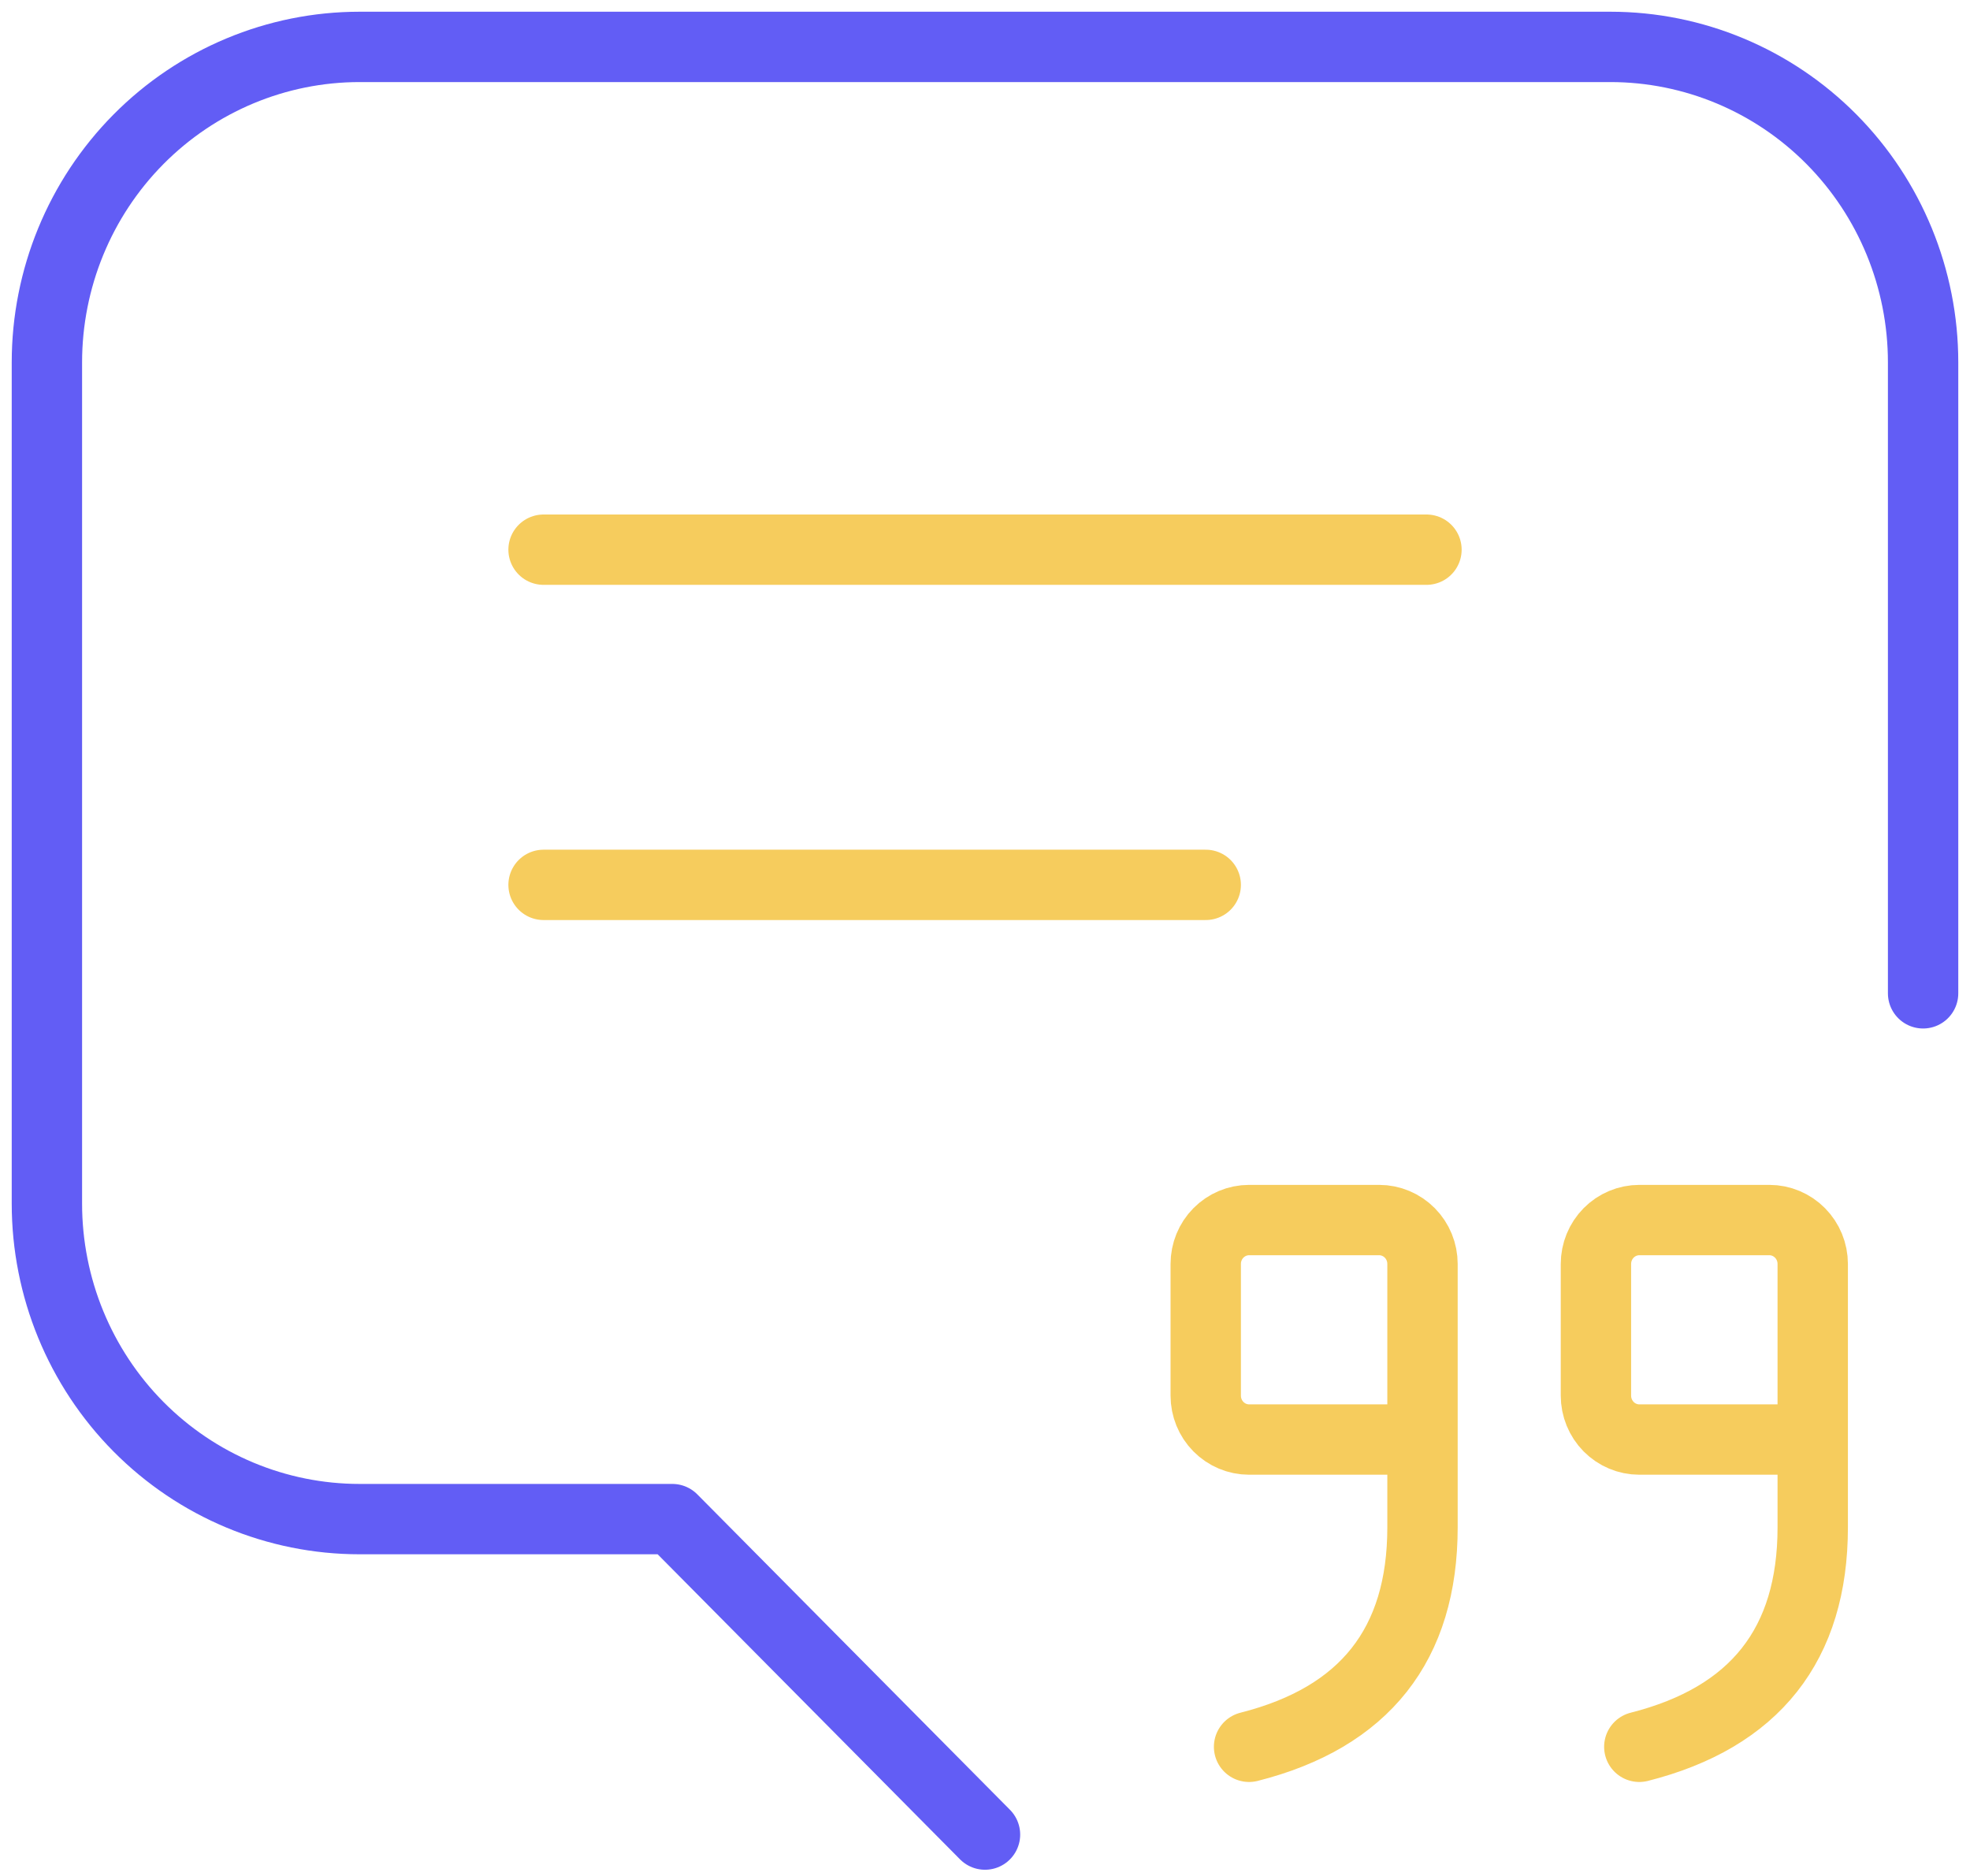 <svg width="84" height="80" viewBox="0 0 84 80" fill="none" xmlns="http://www.w3.org/2000/svg">
<path d="M23.177 23.441H60.824" stroke="#F6CC5D" stroke-width="3" stroke-linecap="round" stroke-linejoin="round"/>
<path d="M23.177 37.735H51.412" stroke="#F6CC5D" stroke-width="3" stroke-linecap="round" stroke-linejoin="round"/>
<path d="M42 78.235L37.556 73.751L28.667 64.782H15.333C11.797 64.782 8.406 63.365 5.905 60.842C3.405 58.319 2 54.897 2 51.329V15.453C2 11.885 3.405 8.463 5.905 5.94C8.406 3.417 11.797 2 15.333 2H68.667C72.203 2 75.594 3.417 78.095 5.94C80.595 8.463 82 11.885 82 15.453V42.36" stroke="#625DF5" stroke-width="3" stroke-linecap="round" stroke-linejoin="round"/>
<path d="M60.655 61.389H53.26C52.77 61.389 52.3 61.191 51.953 60.84C51.606 60.489 51.412 60.013 51.412 59.517V53.901C51.412 53.405 51.606 52.929 51.953 52.578C52.3 52.227 52.77 52.029 53.26 52.029H58.807C59.297 52.029 59.767 52.227 60.114 52.578C60.461 52.929 60.655 53.405 60.655 53.901V65.132C60.655 70.125 58.191 73.243 53.26 74.492" stroke="#F6CC5D" stroke-width="3" stroke-linecap="round" stroke-linejoin="round"/>
<path d="M77.294 61.389H69.899C69.409 61.389 68.938 61.191 68.591 60.84C68.245 60.489 68.05 60.013 68.05 59.517V53.901C68.05 53.405 68.245 52.929 68.591 52.578C68.938 52.227 69.409 52.029 69.899 52.029H75.445C75.935 52.029 76.406 52.227 76.752 52.578C77.099 52.929 77.294 53.405 77.294 53.901V65.132C77.294 70.125 74.829 73.243 69.899 74.492" stroke="#F6CC5D" stroke-width="3" stroke-linecap="round" stroke-linejoin="round"/>
</svg>
